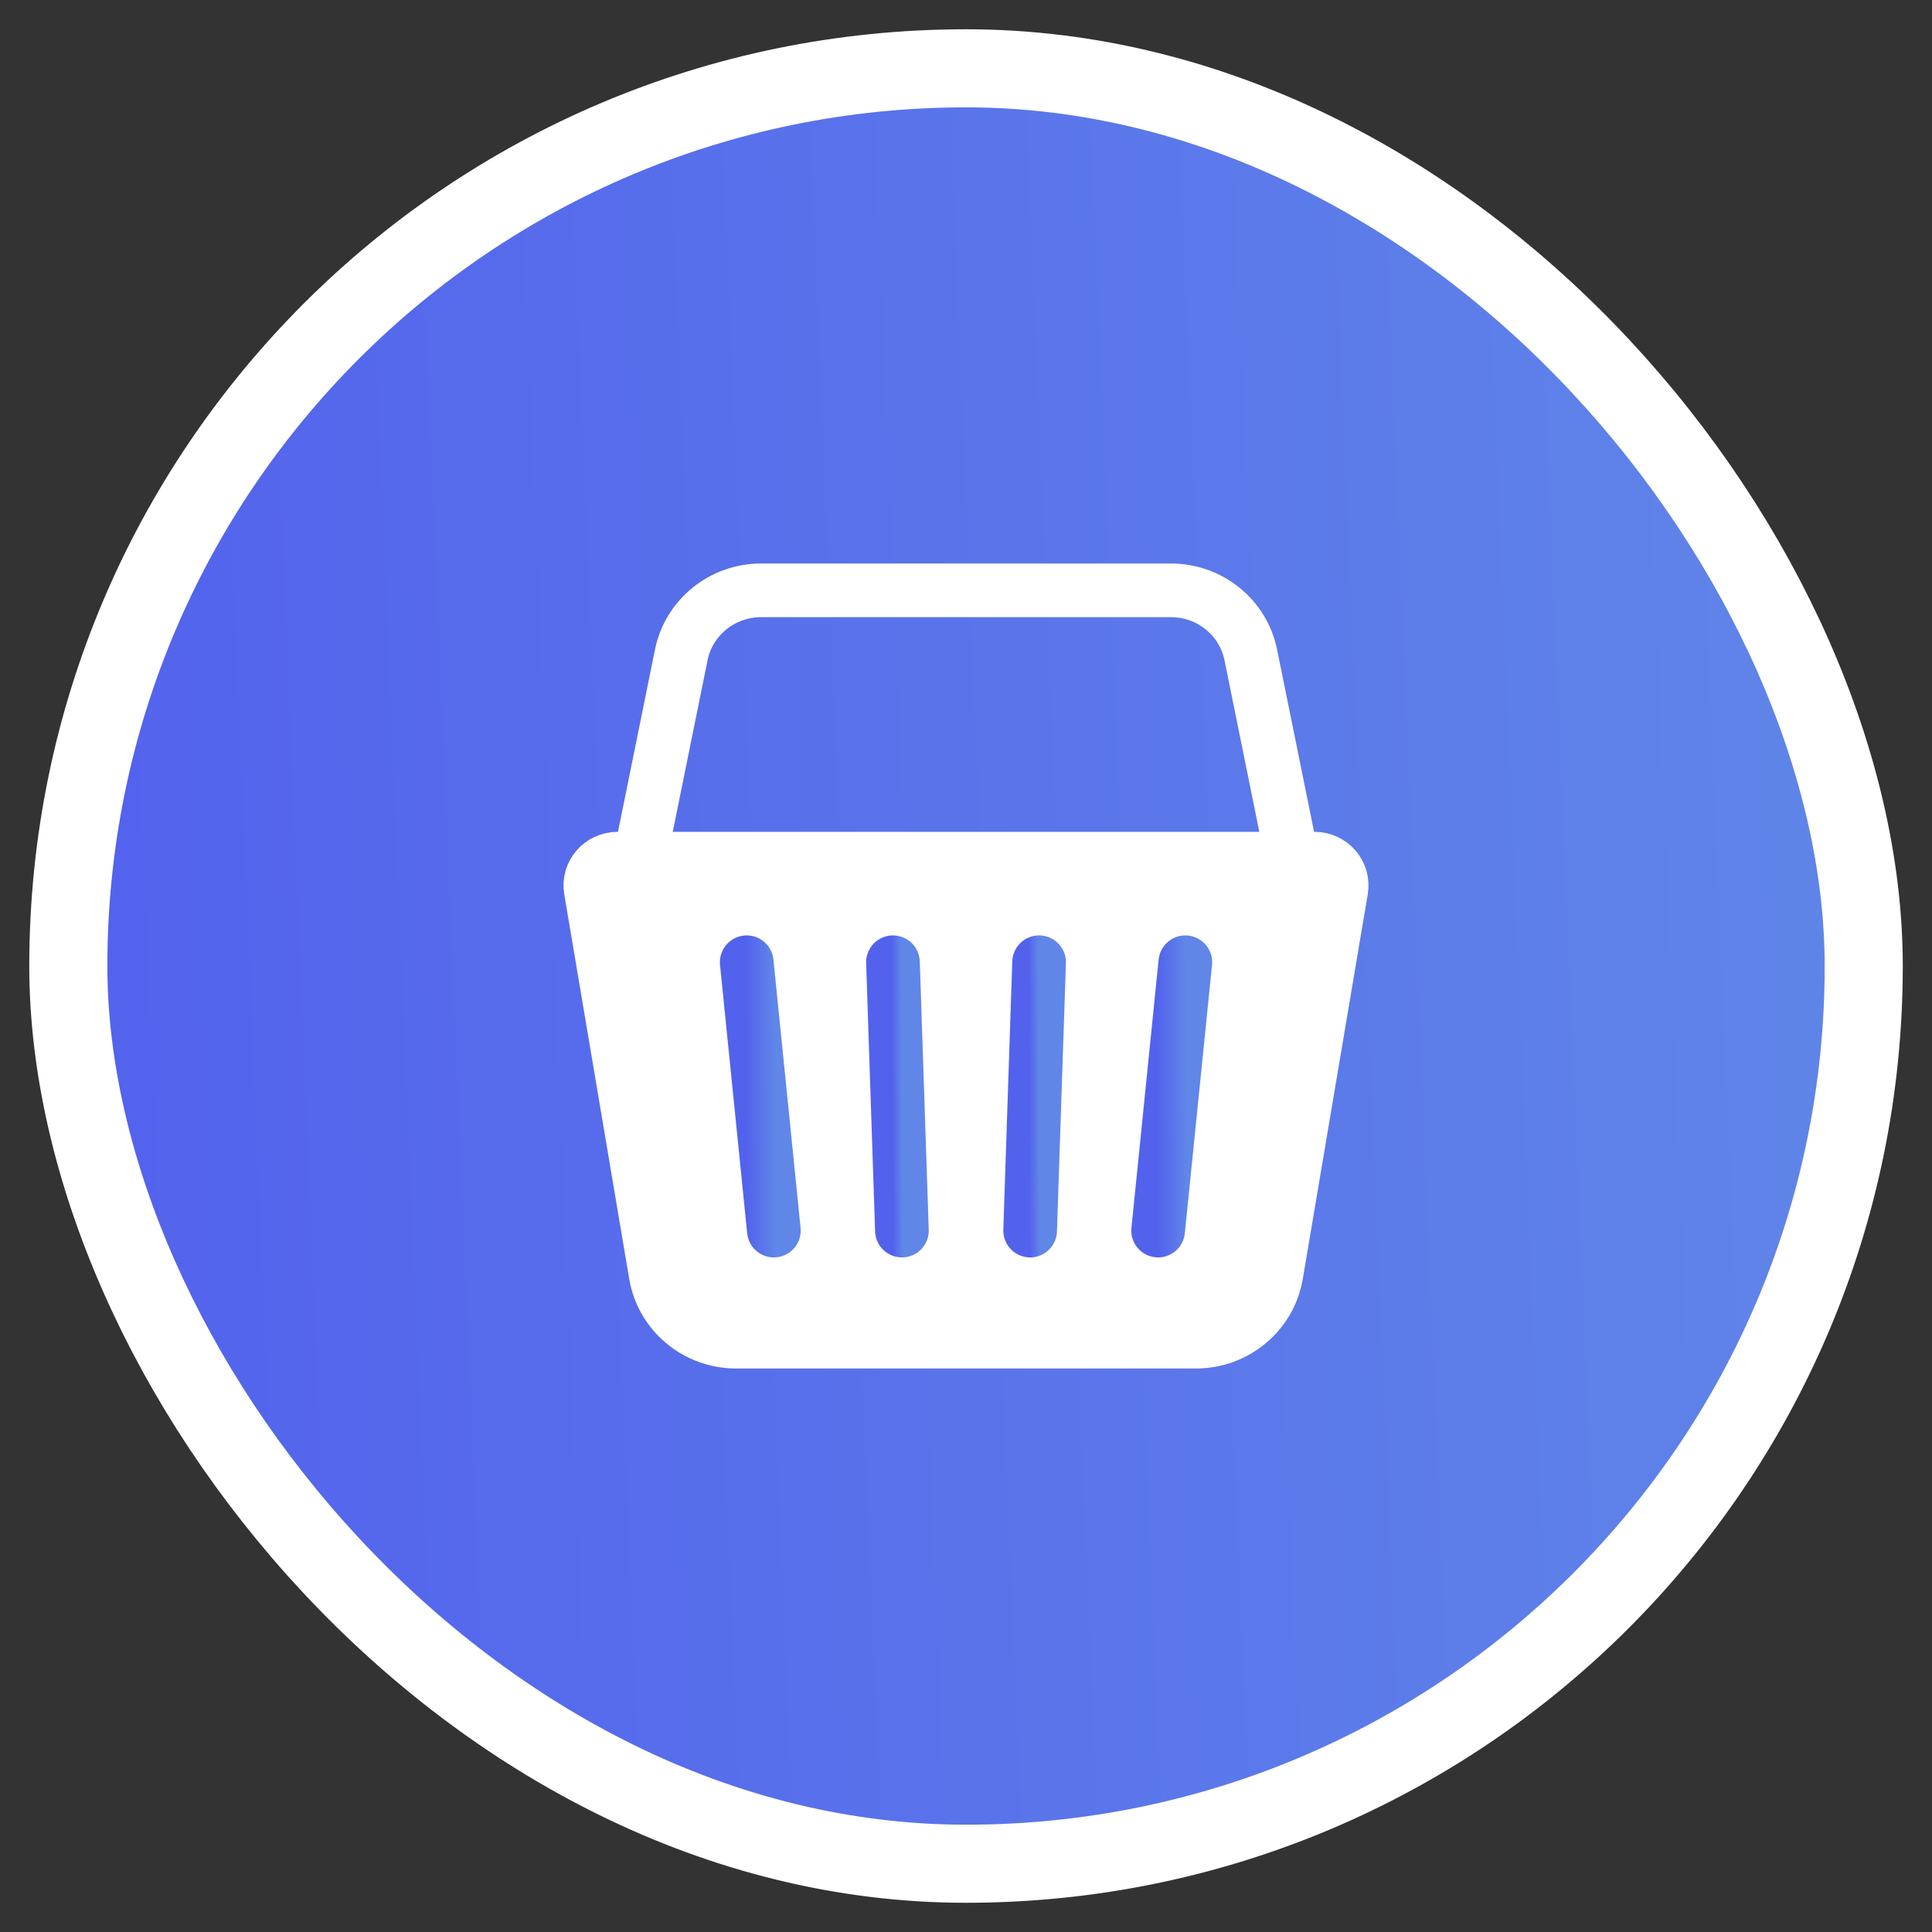 <svg width="36" height="36" viewBox="0 0 36 36" fill="none" xmlns="http://www.w3.org/2000/svg">
<rect x="0" y="0" width="36" height="36" fill="#333333" stroke="none"/>
<rect x="1.273" y="1.273" width="33.455" height="33.455" rx="16.727" fill="url(#paint0_linear_1263_3765)"/>
<rect x="1.273" y="1.273" width="33.455" height="33.455" rx="16.727" stroke="white" stroke-width="1.455"/>
<path d="M22.284 25H13.716C12.972 25 12.339 24.47 12.217 23.745L11.007 16.58C10.956 16.275 11.194 16 11.508 16H24.492C24.806 16 25.044 16.275 24.993 16.58L23.783 23.745C23.661 24.47 23.028 25 22.284 25Z" fill="white" stroke="white" stroke-miterlimit="10"/>
<path d="M11.924 16L12.694 12.205C12.835 11.505 13.458 11 14.182 11H21.819C22.543 11 23.166 11.505 23.307 12.205L24.077 16" stroke="white" stroke-miterlimit="10"/>
<path d="M13.914 17.93L14.42 22.93" stroke="url(#paint1_linear_1263_3765)" stroke-miterlimit="10" stroke-linecap="round"/>
<path d="M16.639 17.93L16.806 22.93" stroke="url(#paint2_linear_1263_3765)" stroke-miterlimit="10" stroke-linecap="round"/>
<path d="M19.362 17.93L19.195 22.93" stroke="url(#paint3_linear_1263_3765)" stroke-miterlimit="10" stroke-linecap="round"/>
<path d="M22.087 17.93L21.58 22.93" stroke="url(#paint4_linear_1263_3765)" stroke-miterlimit="10" stroke-linecap="round"/>
<defs>
<linearGradient id="paint0_linear_1263_3765" x1="2" y1="34" x2="36" y2="32.584" gradientUnits="userSpaceOnUse">
<stop stop-color="#5362ED"/>
<stop offset="1" stop-color="#6086E8"/>
</linearGradient>
<linearGradient id="paint1_linear_1263_3765" x1="13.914" y1="22.93" x2="14.453" y2="22.927" gradientUnits="userSpaceOnUse">
<stop stop-color="#5362ED"/>
<stop offset="1" stop-color="#6086E8"/>
</linearGradient>
<linearGradient id="paint2_linear_1263_3765" x1="16.639" y1="22.93" x2="16.817" y2="22.929" gradientUnits="userSpaceOnUse">
<stop stop-color="#5362ED"/>
<stop offset="1" stop-color="#6086E8"/>
</linearGradient>
<linearGradient id="paint3_linear_1263_3765" x1="19.195" y1="22.93" x2="19.373" y2="22.929" gradientUnits="userSpaceOnUse">
<stop stop-color="#5362ED"/>
<stop offset="1" stop-color="#6086E8"/>
</linearGradient>
<linearGradient id="paint4_linear_1263_3765" x1="21.58" y1="22.93" x2="22.119" y2="22.927" gradientUnits="userSpaceOnUse">
<stop stop-color="#5362ED"/>
<stop offset="1" stop-color="#6086E8"/>
</linearGradient>
</defs>
</svg>
